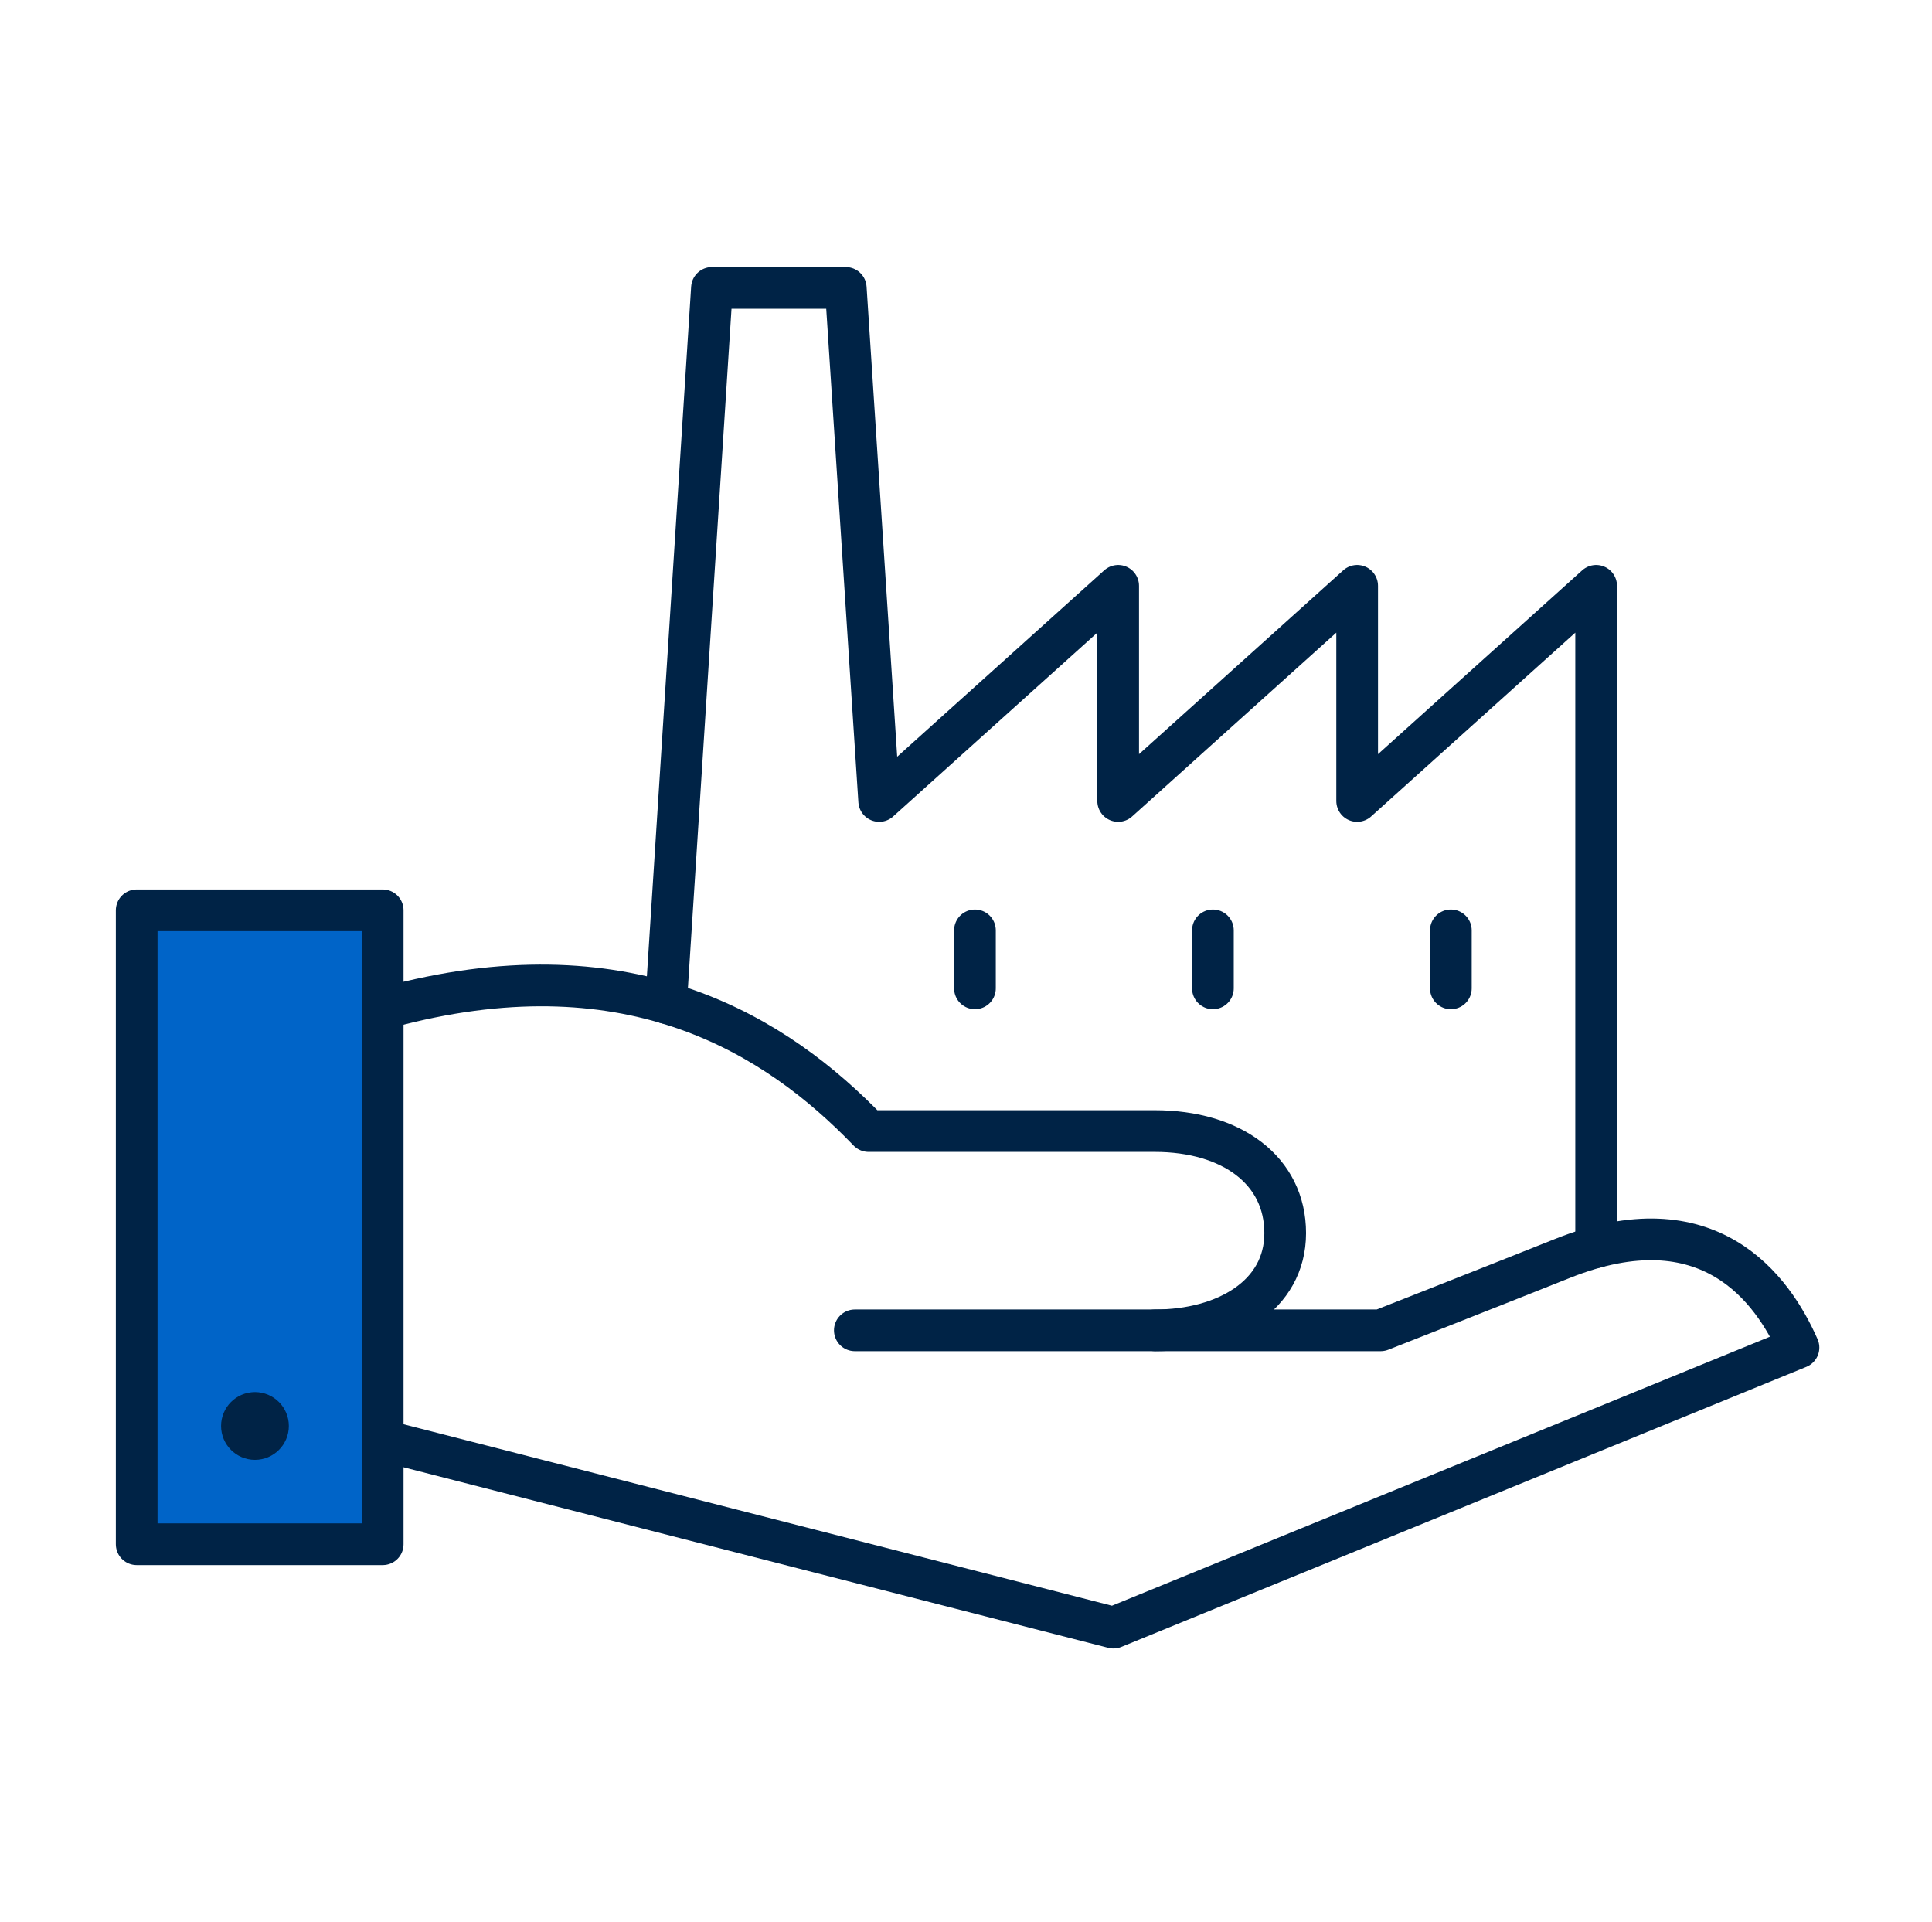<?xml version="1.0" encoding="UTF-8" standalone="no"?><!DOCTYPE svg PUBLIC "-//W3C//DTD SVG 1.1//EN" "http://www.w3.org/Graphics/SVG/1.1/DTD/svg11.dtd"><svg width="100%" height="100%" viewBox="0 0 386 384" version="1.1" xmlns="http://www.w3.org/2000/svg" xmlns:xlink="http://www.w3.org/1999/xlink" xml:space="preserve" xmlns:serif="http://www.serif.com/" style="fill-rule:evenodd;clip-rule:evenodd;stroke-linecap:round;stroke-linejoin:round;stroke-miterlimit:5;"><rect id="Virksomhedsoverdragelse" x="2.043" y="1.047" width="382.292" height="382.292" style="fill:none;"/><rect x="27.31" y="181.868" width="49.15" height="126.653" style="fill:#0064c8;stroke:#002346;stroke-width:8.33px;"/><path d="M133.075,200.369l9.169,-142.845l26.735,0l6.678,102.501l47.747,-42.983l0,42.983l47.748,-42.983l-0,42.983l47.747,-42.983l0,132.12" style="fill:none;stroke:#002346;stroke-width:8.33px;"/><path d="M289.872,185.875l-0,11.588" style="fill:none;stroke:#002346;stroke-width:8.33px;"/><path d="M194.788,185.875l0,11.588" style="fill:none;stroke:#002346;stroke-width:8.33px;"/><path d="M242.33,185.875l-0,11.588" style="fill:none;stroke:#002346;stroke-width:8.33px;"/><path d="M50.938,282.289c1.438,0 2.605,1.167 2.605,2.604c-0,1.438 -1.167,2.604 -2.605,2.604c-1.437,0 -2.604,-1.166 -2.604,-2.604c0,-1.437 1.167,-2.604 2.604,-2.604" style="fill:none;stroke:#002346;stroke-width:8.33px;"/><path d="M230.795,265.785c13.998,-0 25.979,-6.888 25.979,-19.422c-0,-12.534 -10.7,-20.388 -26.074,-20.388l-57.162,-0c-18.389,-19.105 -47.194,-37.189 -93.961,-25.28" style="fill:none;stroke:#002346;stroke-width:8.33px;"/><path d="M77.653,288.086l144.804,37.096l136.866,-55.956c-5.172,-11.759 -17.934,-29.476 -47.197,-17.789c-15.146,6.05 -36.28,14.348 -36.28,14.348l-105.058,-0" style="fill:none;stroke:#002346;stroke-width:8.33px;"/></svg>